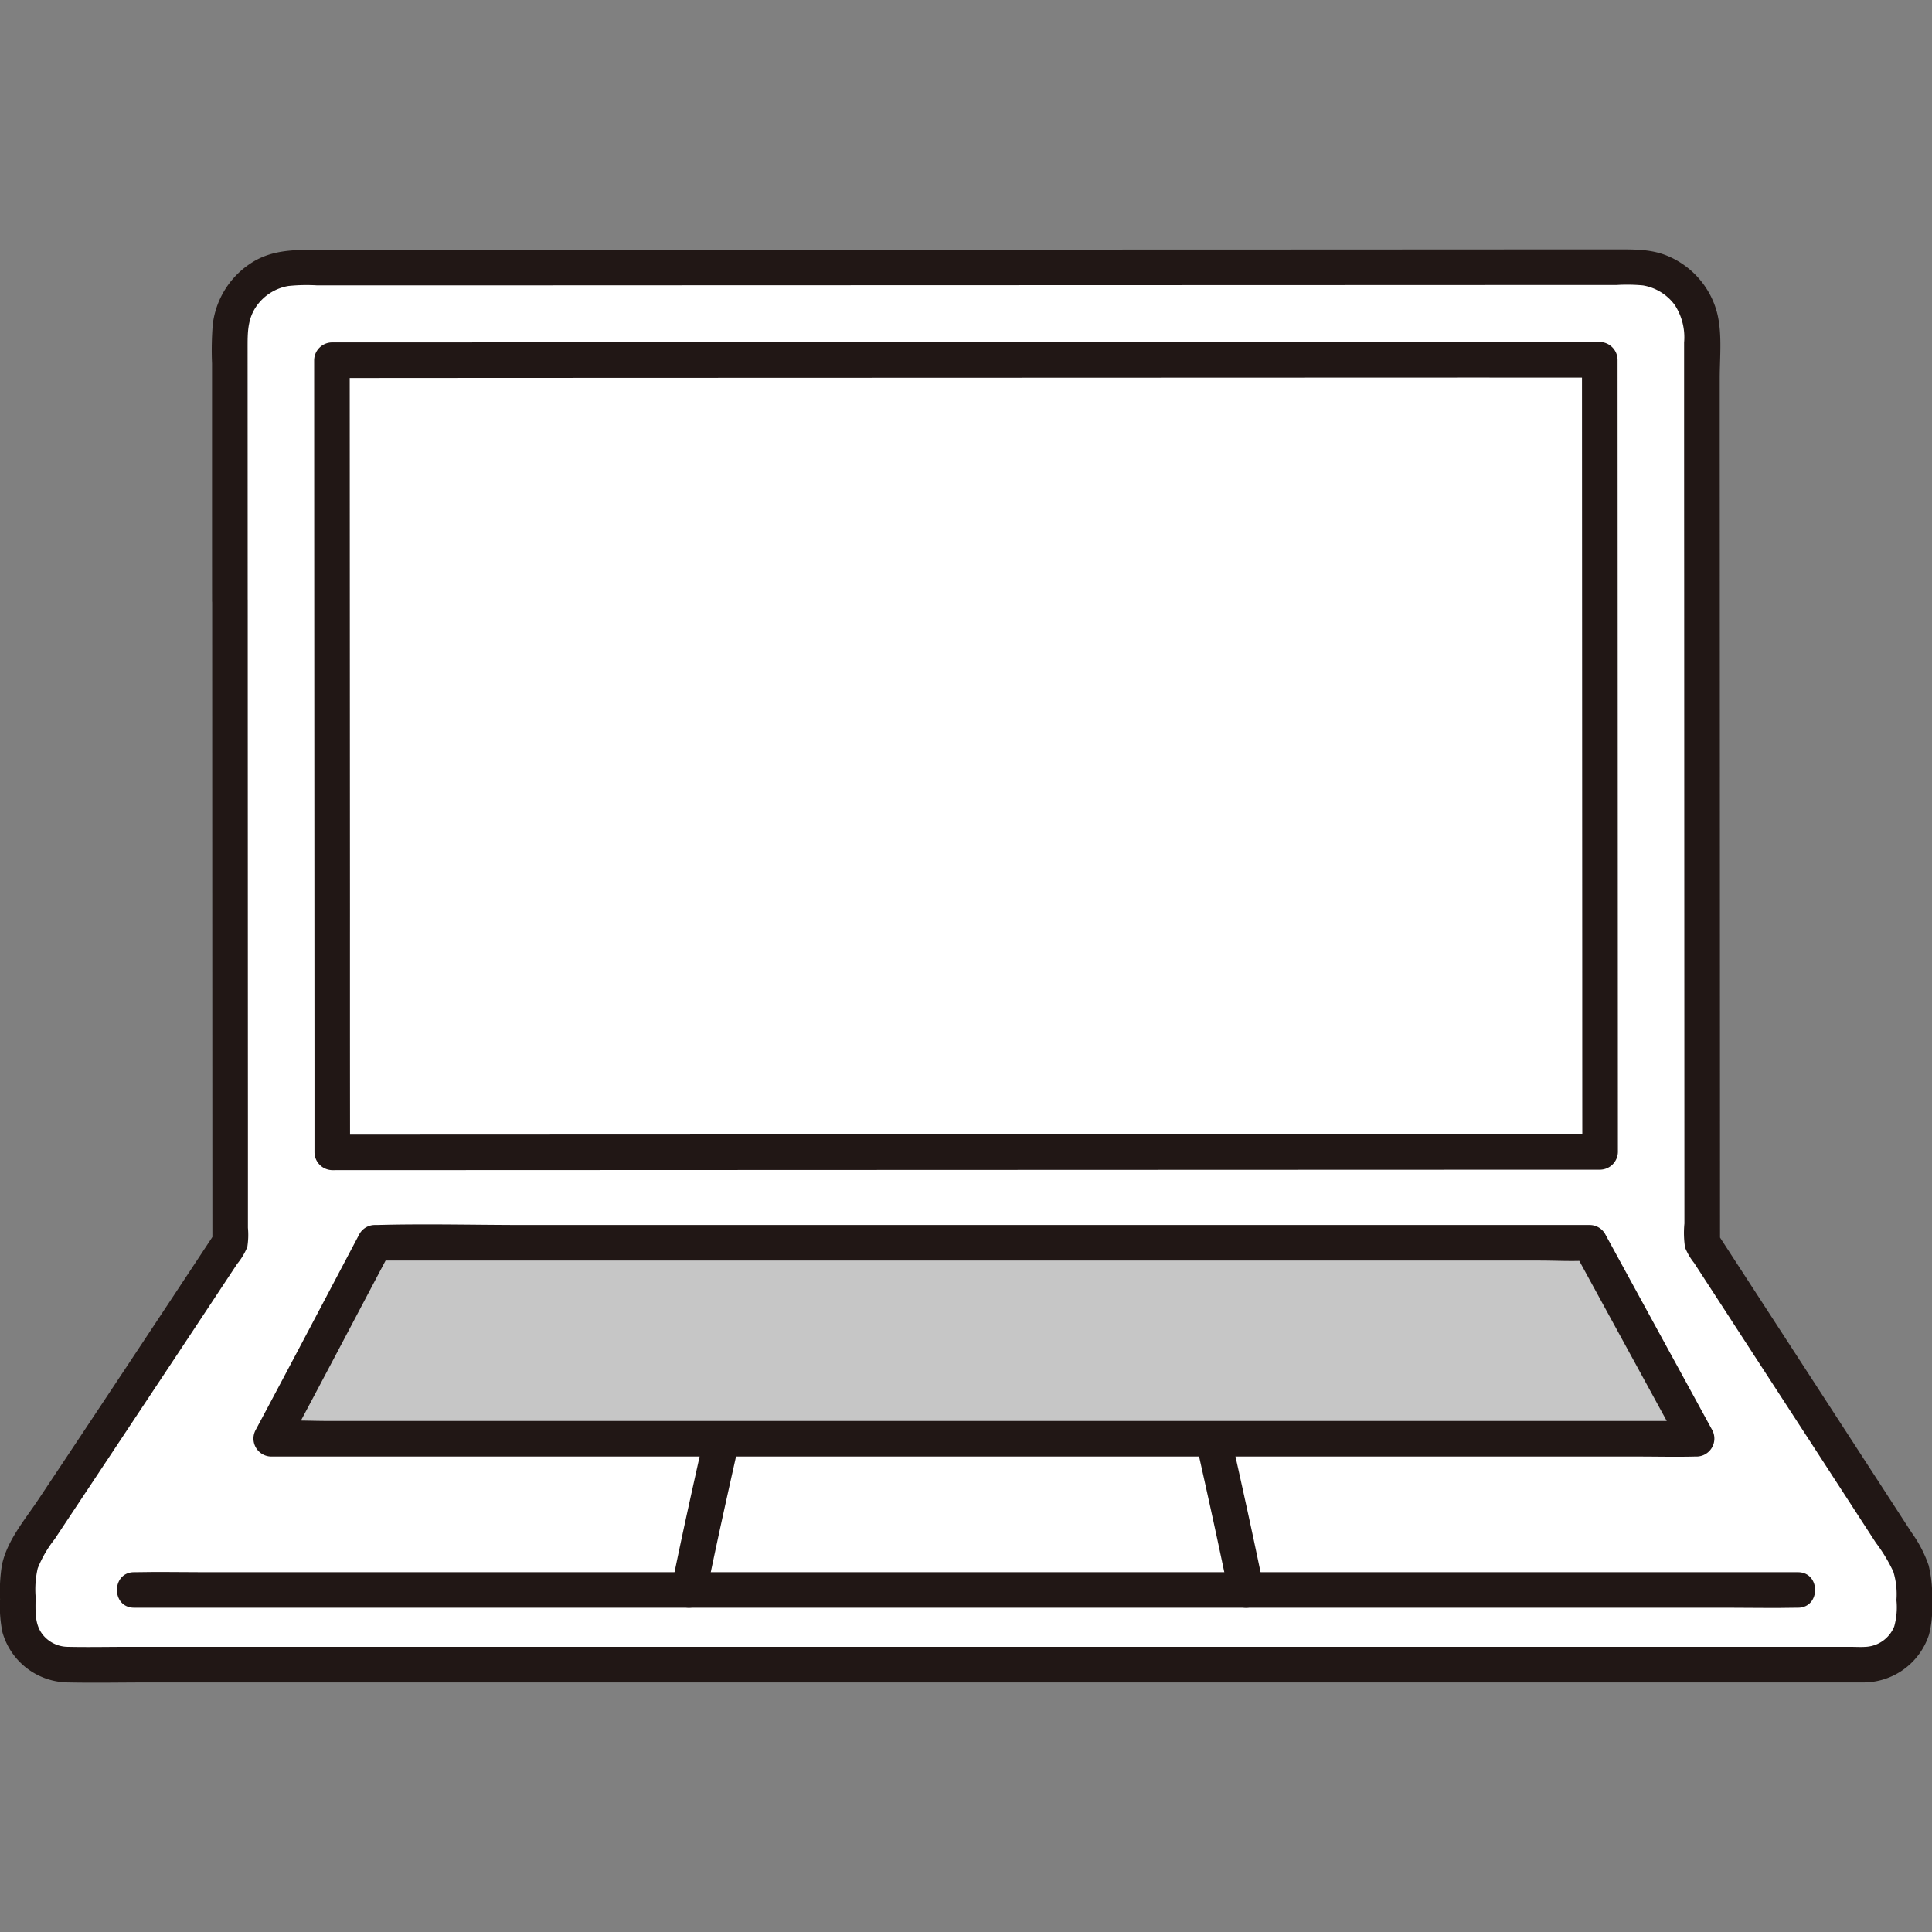 <!DOCTYPE svg PUBLIC "-//W3C//DTD SVG 1.1//EN" "http://www.w3.org/Graphics/SVG/1.1/DTD/svg11.dtd">
<!-- Uploaded to: SVG Repo, www.svgrepo.com, Transformed by: SVG Repo Mixer Tools -->
<svg width="800px" height="800px" viewBox="0 -33.67 260.8 260.8" xmlns="http://www.w3.org/2000/svg" fill="#000000">
<rect x="0" y="-33.67" width="260.8" height="260.8" fill="#808080" stroke="none"/>
<g id="SVGRepo_bgCarrier" stroke-width="0"/>
<g id="SVGRepo_tracerCarrier" stroke-linecap="round" stroke-linejoin="round"/>
<g id="SVGRepo_iconCarrier">
<defs>
<style>.a{fill:#ffffff;}.b{fill:#c6c6c6;}.c{fill:#211715;}</style>
</defs>
<path class="a" d="M31.035,47.389c0-13.644-.01-26.287-.013-35.923a9,9,0,0,1,9-9.01c38.517-.011,148.451-.045,180.707-.056a8.991,8.991,0,0,1,9.01,9c.011,31.428.034,87.489.045,122.7q13.587,20.912,27.164,41.828a9.011,9.011,0,0,1,1.453,4.911c0,1.157,0,2.333,0,3.457a6.752,6.752,0,0,1-6.757,6.745H9.173A6.756,6.756,0,0,1,2.416,184.3c0-1.422-.011-2.711-.016-4.279a9.021,9.021,0,0,1,1.5-5.016q13.591-20.493,27.164-40.98C31.06,116.864,31.046,79.375,31.035,47.389Z"/>
<path class="a" d="M201.2,14.9c-42.537.014-129.908.047-156.393.053.012,30.259.033,66.229.046,98.757v8.179c30.339-.012,141.7-.054,171.144-.062-.013-32.725-.035-79.452-.046-106.932Z"/>
<path class="b" d="M221.46,146.673c-2.579-4.72-5.134-9.4-6.87-12.58H50.607c-3.322,6.284-10.271,19.472-14.01,26.455H229.039C227.2,157.186,224.317,151.9,221.46,146.673Z"/>
<path class="a" d="M95.925,167.362c-.994,4.52-2.233,10.221-2.914,13.6,13.191,0,59.652,0,75.2,0-1.1-5.406-3.616-16.793-4.269-19.71,0,0-.058-.26-.15-.7H97.436l-.157.7C97.034,162.343,96.524,164.638,95.925,167.362Z"/>
<path class="c" d="M33.435,47.389l-.012-34.081c0-2.025-.022-3.859,1.161-5.6a6.623,6.623,0,0,1,4.343-2.772,23.753,23.753,0,0,1,3.9-.081l3.652,0q19.931,0,39.861-.012l49.258-.015,47.771-.015L218.27,4.8a23.334,23.334,0,0,1,3.509.057,6.7,6.7,0,0,1,4.3,2.646,7.981,7.981,0,0,1,1.258,5.052q0,2.891,0,5.78,0,13.155.01,26.311.012,29.872.023,59.746l.009,27.1a12.954,12.954,0,0,0,.087,3.242,8.215,8.215,0,0,0,1.212,2.067l1.525,2.347q2.5,3.841,4.991,7.682l10.4,16,5.126,7.9q1.248,1.92,2.494,3.842a21.632,21.632,0,0,1,2.371,3.928,10.5,10.5,0,0,1,.416,3.825,9.663,9.663,0,0,1-.3,3.557,4.4,4.4,0,0,1-3.7,2.743c-.738.061-1.5.01-2.237.01H17.2c-2.669,0-5.345.059-8.013,0a4.4,4.4,0,0,1-3.084-1.27c-1.541-1.529-1.288-3.569-1.3-5.569a12.678,12.678,0,0,1,.288-3.755,15.7,15.7,0,0,1,2.282-3.936q2.592-3.907,5.187-7.813,5.256-7.916,10.51-15.833,2.522-3.8,5.038-7.606,1.258-1.9,2.515-3.807.7-1.057,1.4-2.115a8.861,8.861,0,0,0,1.359-2.267,10.231,10.231,0,0,0,.085-2.59l0-2.517q0-2.737,0-5.476,0-6.55-.005-13.1l-.012-31.326q-.006-16.133-.011-32.267c0-3.088-4.8-3.093-4.8,0q.012,36.3.026,72.6l.006,14.038L29,132.815Q17.139,150.8,5.194,168.727c-1.832,2.759-4.266,5.575-4.94,8.9a22.422,22.422,0,0,0-.246,4.595,17.307,17.307,0,0,0,.325,4.459,9.306,9.306,0,0,0,8.892,6.76c3.579.071,7.168,0,10.748,0H250.6c.33,0,.661.006.991,0a9.323,9.323,0,0,0,8.8-6.438,13.515,13.515,0,0,0,.411-4.175,17.943,17.943,0,0,0-.454-5.188,17.053,17.053,0,0,0-2.294-4.418l-3.048-4.7q-5.889-9.07-11.779-18.14-5.684-8.75-11.368-17.5l.328,1.211q-.006-20.806-.015-41.613-.007-22.569-.017-45.138,0-10.293-.008-20.586l0-9.365c0-2.927.373-6.182-.41-9.028a11.483,11.483,0,0,0-6.7-7.512c-2.211-.909-4.5-.853-6.841-.852l-10.957,0L177.47.014,141.484.025l-37.8.012L69.1.048,42.148.056c-2.826,0-5.531.119-8.025,1.644a11.5,11.5,0,0,0-5.4,8.4,43.234,43.234,0,0,0-.1,5.316l0,5.7q0,6.324,0,12.647,0,6.817.005,13.634C28.636,50.478,33.436,50.483,33.435,47.389Z"/>
<path class="c" d="M242.7,178.558H27.213c-2.91,0-5.828-.063-8.737,0-.125,0-.25,0-.374,0-3.089,0-3.094,4.8,0,4.8h215.49c2.91,0,5.828.064,8.737,0,.125,0,.249,0,.374,0,3.088,0,3.093-4.8,0-4.8Z"/>
<path class="c" d="M223.532,145.462q-3.436-6.289-6.87-12.581a2.4,2.4,0,0,0-2.072-1.188H70.843c-6.64,0-13.309-.18-19.948,0-.1,0-.192,0-.288,0a2.39,2.39,0,0,0-2.072,1.188c-4.664,8.822-9.3,17.658-14.01,26.456a2.425,2.425,0,0,0,2.072,3.611H221.189c2.507,0,5.022.062,7.528,0,.107,0,.215,0,.322,0a2.425,2.425,0,0,0,2.073-3.611q-3.787-6.939-7.58-13.875c-1.482-2.712-5.628-.292-4.145,2.422q3.79,6.938,7.58,13.876l2.072-3.612H44.447c-2.493,0-5.037-.146-7.528,0-.107.006-.215,0-.322,0l2.072,3.612c4.71-8.8,9.347-17.634,14.011-26.456l-2.073,1.189H207.868c2.13,0,4.307.131,6.434,0,.095-.006.192,0,.288,0l-2.073-1.189q3.432,6.292,6.87,12.58C220.869,150.6,225.015,148.176,223.532,145.462Z"/>
<path class="c" d="M95.325,181.594c1.334-6.588,2.8-13.151,4.269-19.71a2.454,2.454,0,0,0-1.677-2.952,2.426,2.426,0,0,0-2.952,1.676c-1.468,6.559-2.934,13.122-4.269,19.71a2.46,2.46,0,0,0,1.677,2.952,2.423,2.423,0,0,0,2.952-1.676Z"/>
<path class="c" d="M161.628,161.884c1.468,6.56,2.921,13.125,4.268,19.71a2.4,2.4,0,0,0,4.629-1.276c-1.347-6.585-2.8-13.15-4.269-19.71a2.4,2.4,0,1,0-4.628,1.276Z"/>
<path class="c" d="M201.2,12.5l-29.255.01-34.788.012-35.6.013-31.693.01-22.979.007H44.807a2.434,2.434,0,0,0-2.4,2.4q.009,23.213.021,46.424.014,24.238.024,48.478,0,6.016,0,12.034a2.436,2.436,0,0,0,2.4,2.4l25.919-.01,36.911-.014,41.175-.015,37.593-.014,27.3-.009H216a2.436,2.436,0,0,0,2.4-2.4l-.018-42.668q-.01-21.81-.019-43.62l-.009-20.644a2.435,2.435,0,0,0-2.4-2.4L201.2,12.5c-3.088,0-3.093,4.8,0,4.8l14.751,0-2.4-2.4q.008,19.463.017,38.926.009,22.329.019,44.657,0,11.675.01,23.349l2.4-2.4-25.5.008-36.694.013-41.163.015-37.784.014-27.693.011H44.853l2.4,2.4q-.017-16.422-.011-32.844l-.024-48.432q-.006-12.83-.011-25.66l-2.4,2.4L66.5,17.343l30.893-.011,35.377-.012,35.14-.013,30.055-.01h3.24C204.289,17.3,204.294,12.5,201.2,12.5Z"/>
</g>
</svg>